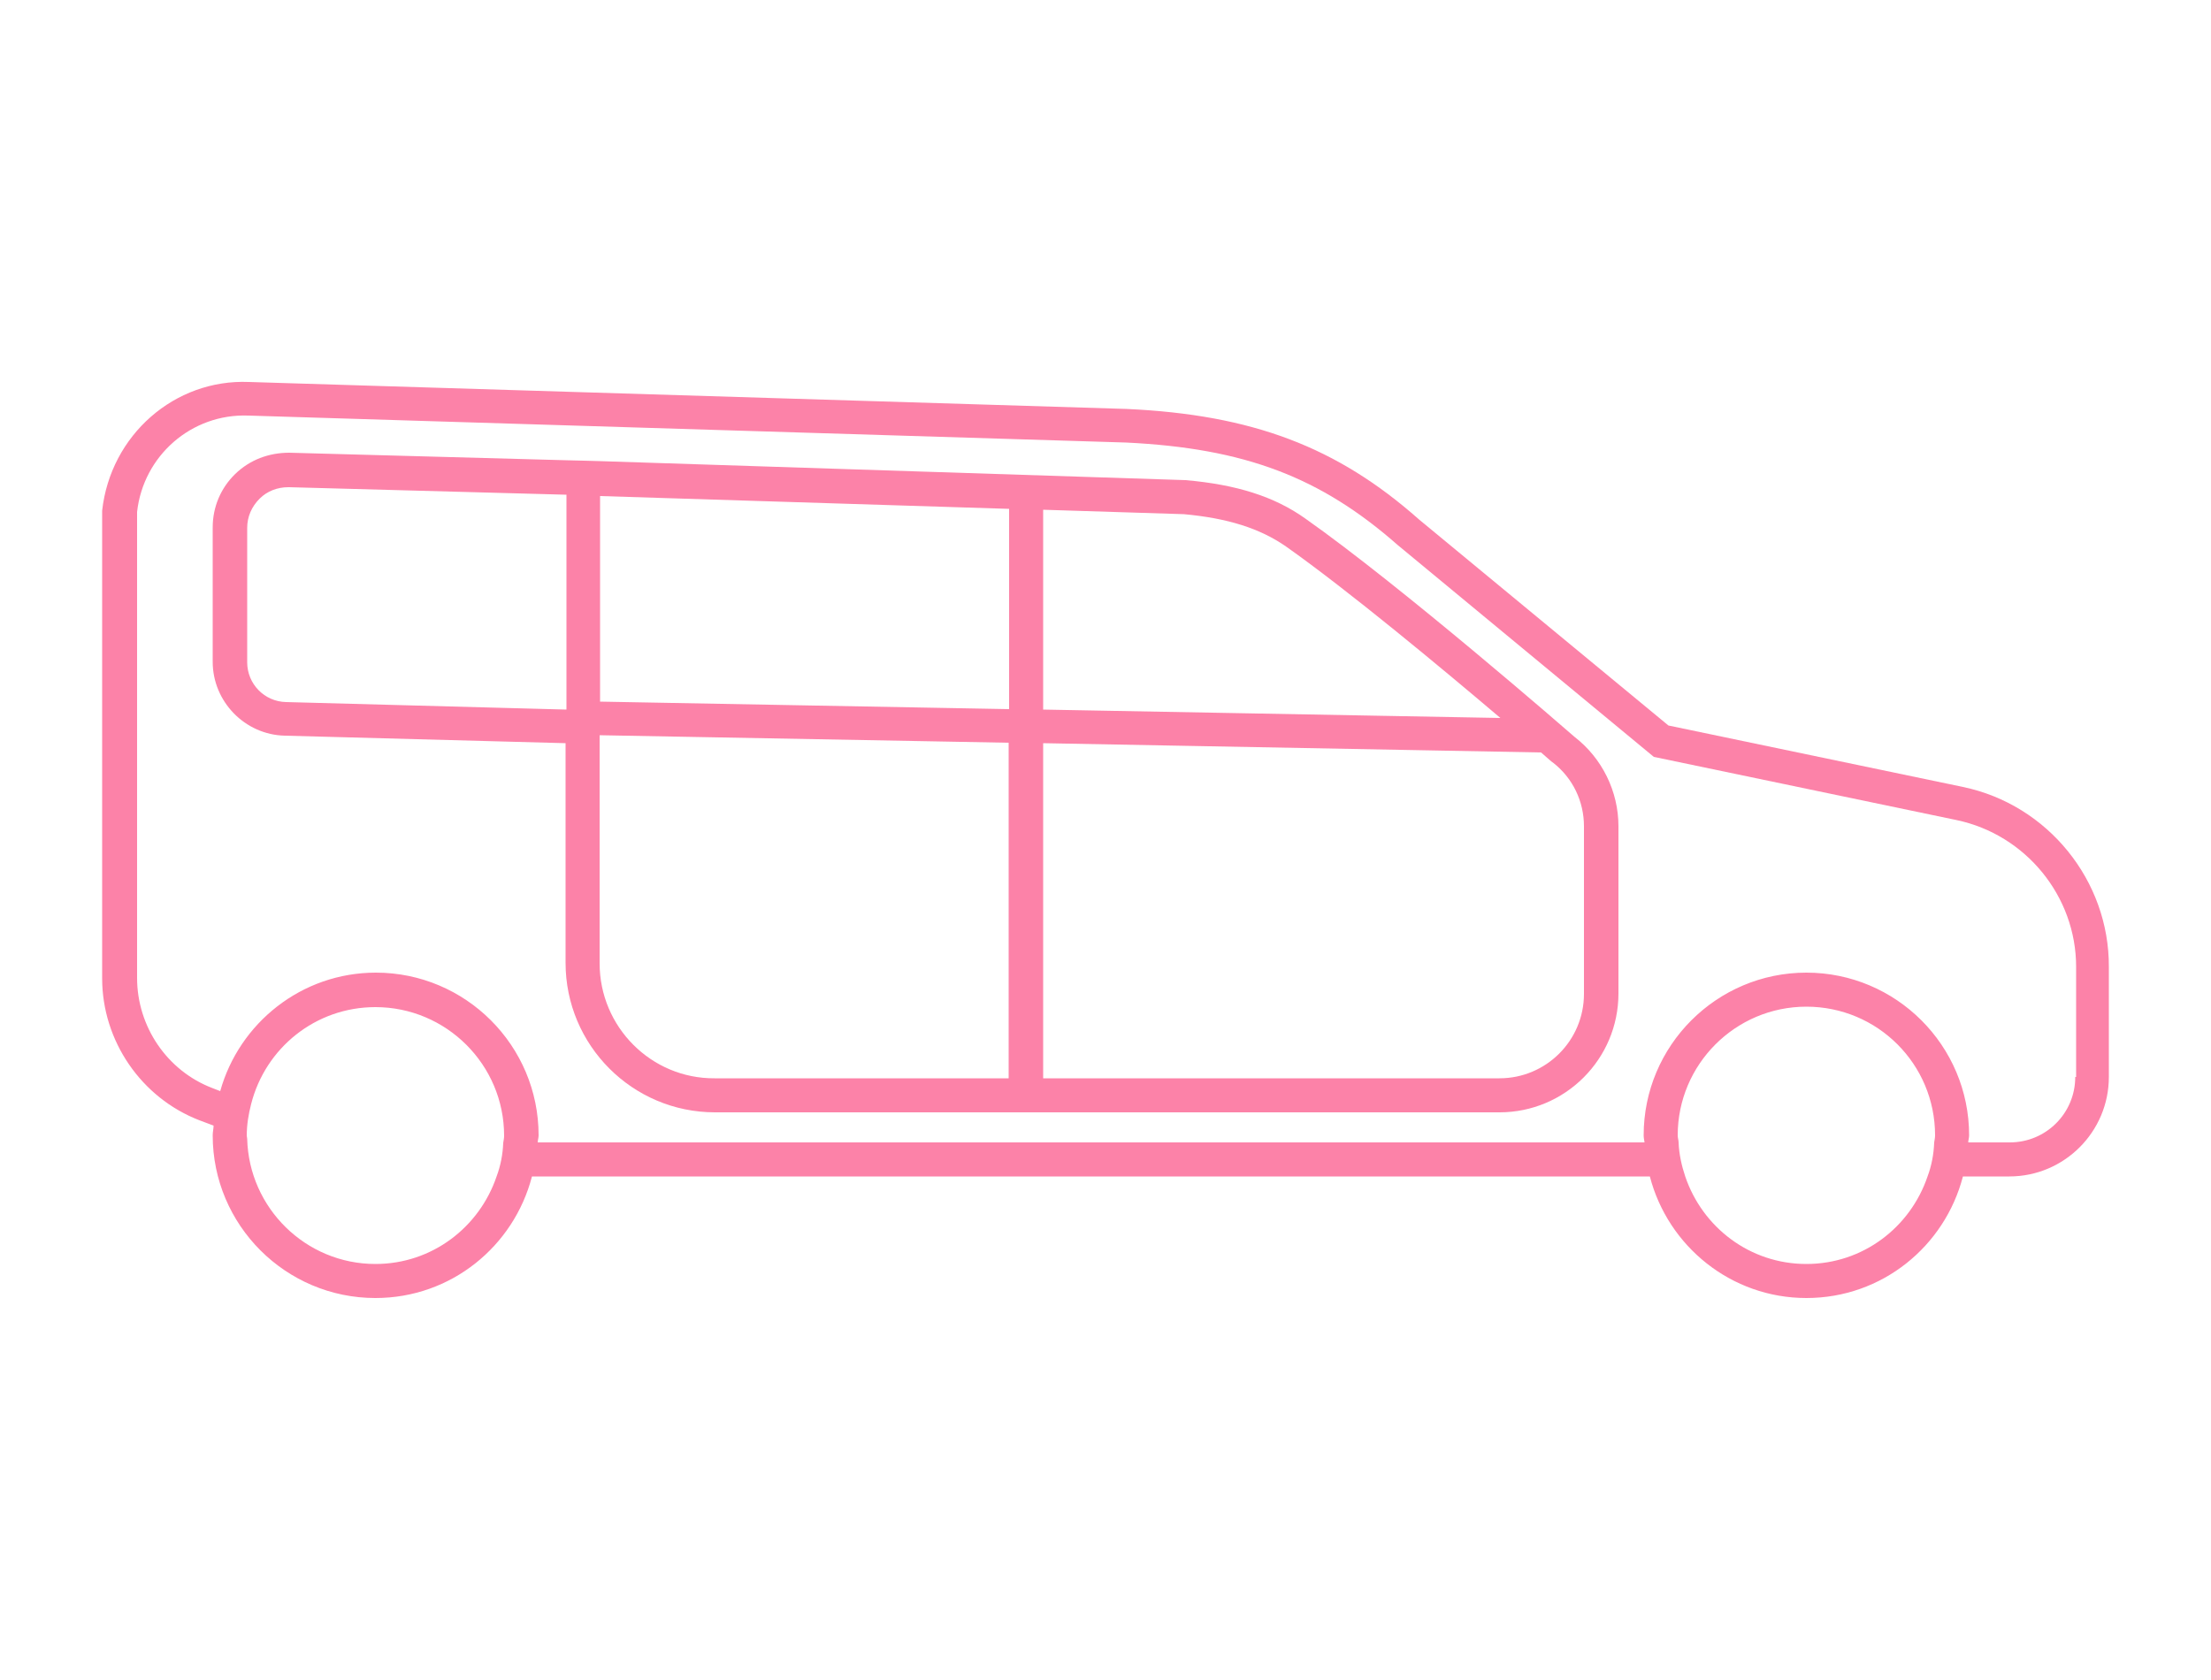 <?xml version="1.0" encoding="utf-8"?>
<!-- Generator: Adobe Illustrator 19.0.0, SVG Export Plug-In . SVG Version: 6.00 Build 0)  -->
<svg version="1.1" id="Capa_5" xmlns="http://www.w3.org/2000/svg" xmlns:xlink="http://www.w3.org/1999/xlink" x="0px" y="0px"
	 viewBox="-1167 1227.7 500 380" style="enable-background:new -1167 1227.7 500 380;" xml:space="preserve">
<style type="text/css">
	.st0{fill:#FC82A8;}
</style>
<g id="XMLID_25_">
	<path id="XMLID_91_" class="st0" d="M-723.1,1405.7l-66.6-13.9l-56.4-46.6c-18.5-16.4-37.7-23.7-66.1-25l-198.5-6.1
		c-16.8-0.7-31.3,12-33.2,29.1V1449c0,14.1,8.8,27,22,32.1l3.2,1.2c0,0.7-0.2,1.4-0.2,2.2c0,20.3,16.5,36.8,36.8,36.8
		c17.1,0,31.3-11.7,35.4-27.5h252.8c4.1,15.8,18.4,27.5,35.4,27.5c17.1,0,31.3-11.7,35.4-27.5h10.5c12.4,0,22.5-10.1,22.5-22.5
		v-24.9C-690,1426.9-703.9,1409.7-723.1,1405.7z M-1054.7,1493.8c-3.9,11.5-14.6,19.8-27.4,19.8c-15.8,0-28.6-12.7-29-28.3
		c0-0.3-0.1-0.5-0.1-0.7c0-2.5,0.4-4.9,1-7.2c3.2-12.6,14.5-21.9,28.1-21.9c16,0,29.1,13,29.1,29.1c0,0.5-0.1,1-0.2,1.6
		C-1053.3,1488.8-1053.8,1491.4-1054.7,1493.8z M-731.1,1493.8c-3.9,11.5-14.6,19.8-27.4,19.8s-23.5-8.3-27.4-19.8
		c-0.8-2.4-1.4-5-1.5-7.7c0-0.5-0.2-1-0.2-1.6c0-16,13-29.1,29.1-29.1c16.1,0,29.1,13,29.1,29.1c0,0.5-0.1,1-0.2,1.6
		C-729.7,1488.8-730.2,1491.4-731.1,1493.8z M-697.7,1471.3c0,8.2-6.6,14.8-14.8,14.8h-9.4c0-0.5,0.2-1,0.2-1.6
		c0-20.3-16.5-36.8-36.8-36.8s-36.8,16.5-36.8,36.8c0,0.5,0.1,1,0.2,1.6h-250.3c0-0.5,0.2-1,0.2-1.6c0-20.3-16.5-36.8-36.8-36.8
		c-16.8,0-30.9,11.4-35.2,26.8l-1.8-0.7c-10.2-3.9-17-13.9-17-24.9v-105.4c1.4-12.7,12.3-22.3,25.2-21.8l198.5,6.1
		c26.8,1.3,43.9,7.8,61.4,23.2l57.9,47.9l68.5,14.3c15.6,3.3,27,17.2,27,33.2v24.9H-697.7z"/>
	<path id="XMLID_96_" class="st0" d="M-810.9,1394.4c-1.6-1.4-39.3-34.2-60.9-49.4c-7-5-15.6-7.7-27.1-8.7l-132.5-4.3l0,0l-3.6-0.1
		l-4.1-0.1l0,0l-62.5-1.7l0,0c-4.6,0-8.9,1.6-12.2,4.8c-3.3,3.2-5.1,7.5-5.1,12.1v30.4c0,9,7.3,16.5,16.3,16.7l63.5,1.7v49.7
		c0,18.6,15.1,33.8,33.8,33.8h177.4c14.8,0,26.9-12,26.9-26.9v-37.8C-801,1406.7-804.7,1399.2-810.9,1394.4z M-876.2,1351.3
		c13.9,9.8,35.2,27.5,48.5,38.8l-103.4-1.9V1343l31.8,1C-889.4,1344.9-882.1,1347.2-876.2,1351.3z M-938.8,1342.8v45.3l-92.5-1.7
		v-46.5L-938.8,1342.8z M-1102.3,1386.5c-4.9-0.1-8.8-4.1-8.8-9v-30.4c0-2.5,1-4.8,2.8-6.6c1.7-1.7,4-2.6,6.5-2.6c0.1,0,0.1,0,0.2,0
		l62.7,1.7v48.6L-1102.3,1386.5z M-1031.4,1445.6v-49.5v-2.1l92.5,1.7v75.9h-66.5C-1019.7,1471.7-1031.4,1460-1031.4,1445.6z
		 M-808.8,1452.5c0,10.6-8.6,19.1-19.1,19.1h-103.2v-75.8l112.6,2.1c1.6,1.4,2.6,2.3,2.7,2.3c4.5,3.5,7,8.8,7,14.4L-808.8,1452.5
		L-808.8,1452.5z"/>
</g>
</svg>

